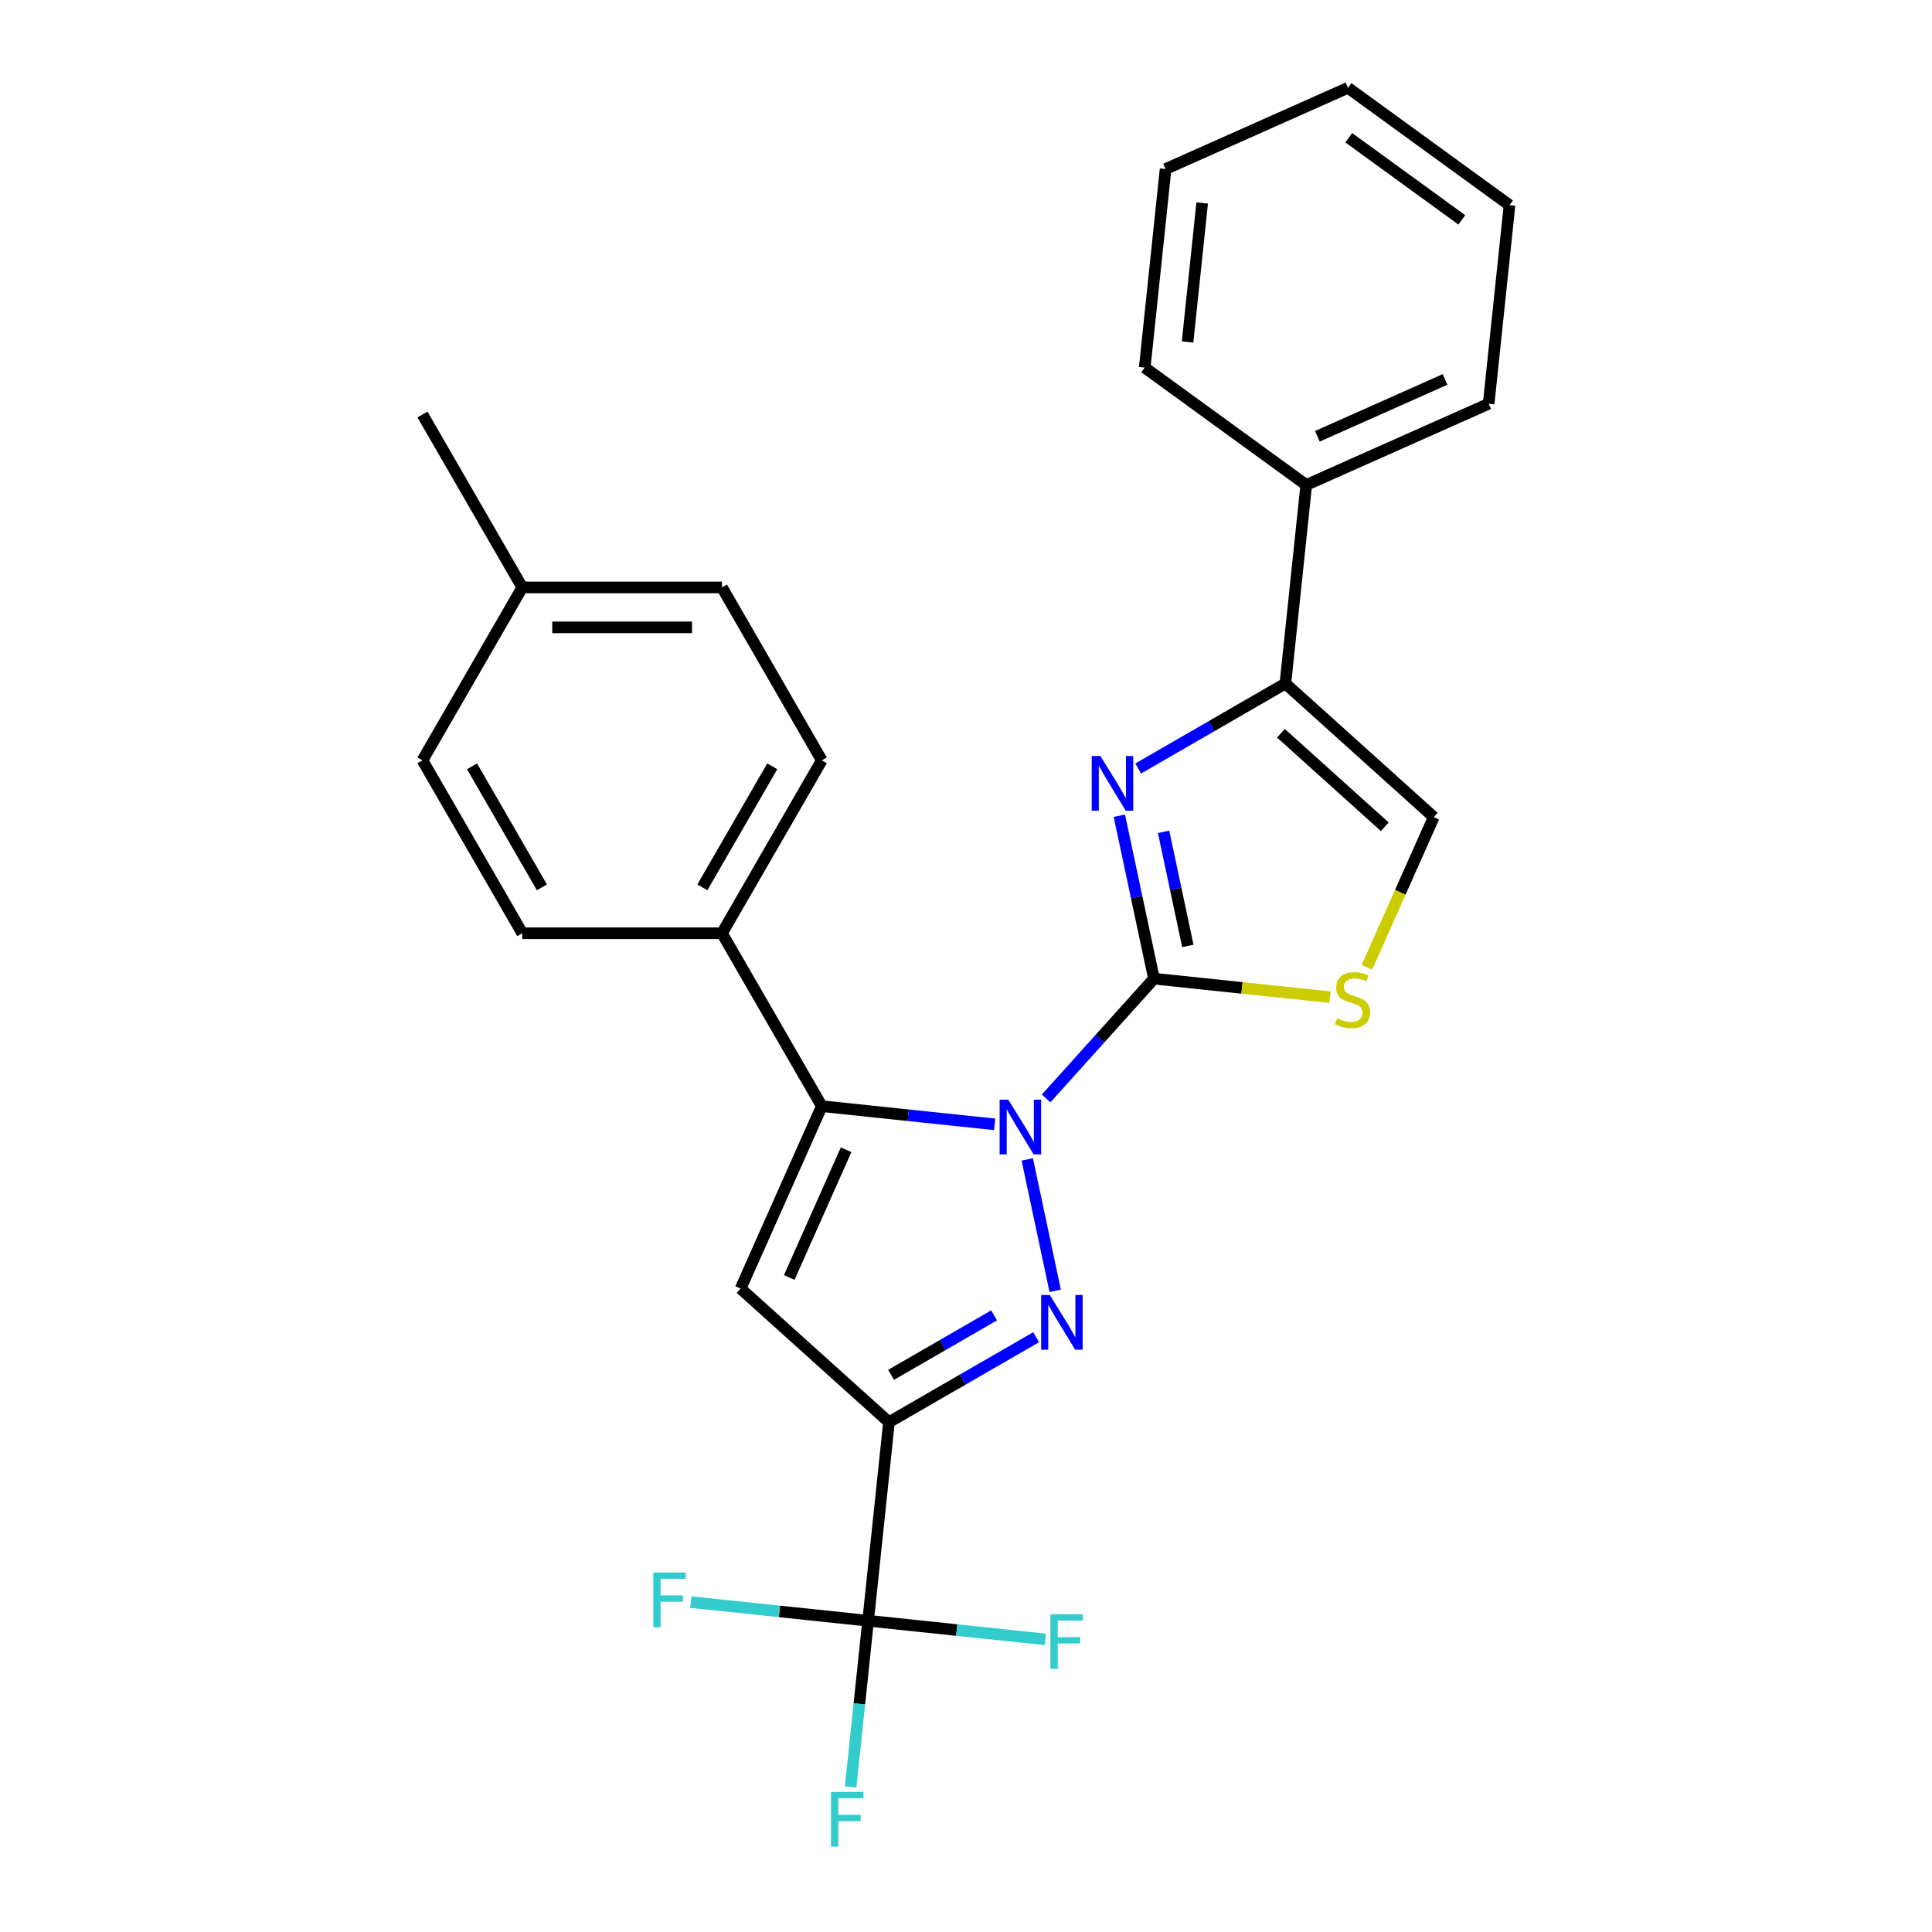 <?xml version='1.0' encoding='iso-8859-1'?>
<svg version='1.1' baseProfile='full'
              xmlns='http://www.w3.org/2000/svg'
                      xmlns:rdkit='http://www.rdkit.org/xml'
                      xmlns:xlink='http://www.w3.org/1999/xlink'
                  xml:space='preserve'
width='1000px' height='1000px' viewBox='0 0 1000 1000'>
<!-- END OF HEADER -->
<rect style='opacity:1.0;fill:#FFFFFF;stroke:none' width='1000' height='1000' x='0' y='0'> </rect>
<path class='bond-0' d='M 531.704,600.099 L 546.164,668.127' style='fill:none;fill-rule:evenodd;stroke:#0000FF;stroke-width:6px;stroke-linecap:butt;stroke-linejoin:miter;stroke-opacity:1' />
<path class='bond-1' d='M 541.469,568.558 L 569.383,537.556' style='fill:none;fill-rule:evenodd;stroke:#0000FF;stroke-width:6px;stroke-linecap:butt;stroke-linejoin:miter;stroke-opacity:1' />
<path class='bond-1' d='M 569.383,537.556 L 597.297,506.554' style='fill:none;fill-rule:evenodd;stroke:#000000;stroke-width:6px;stroke-linecap:butt;stroke-linejoin:miter;stroke-opacity:1' />
<path class='bond-3' d='M 514.821,581.955 L 470.093,577.254' style='fill:none;fill-rule:evenodd;stroke:#0000FF;stroke-width:6px;stroke-linecap:butt;stroke-linejoin:miter;stroke-opacity:1' />
<path class='bond-3' d='M 470.093,577.254 L 425.365,572.553' style='fill:none;fill-rule:evenodd;stroke:#000000;stroke-width:6px;stroke-linecap:butt;stroke-linejoin:miter;stroke-opacity:1' />
<path class='bond-2' d='M 536.308,692.135 L 498.22,714.125' style='fill:none;fill-rule:evenodd;stroke:#0000FF;stroke-width:6px;stroke-linecap:butt;stroke-linejoin:miter;stroke-opacity:1' />
<path class='bond-2' d='M 498.22,714.125 L 460.132,736.116' style='fill:none;fill-rule:evenodd;stroke:#000000;stroke-width:6px;stroke-linecap:butt;stroke-linejoin:miter;stroke-opacity:1' />
<path class='bond-2' d='M 514.547,680.832 L 487.885,696.225' style='fill:none;fill-rule:evenodd;stroke:#0000FF;stroke-width:6px;stroke-linecap:butt;stroke-linejoin:miter;stroke-opacity:1' />
<path class='bond-2' d='M 487.885,696.225 L 461.224,711.619' style='fill:none;fill-rule:evenodd;stroke:#000000;stroke-width:6px;stroke-linecap:butt;stroke-linejoin:miter;stroke-opacity:1' />
<path class='bond-5' d='M 597.297,506.554 L 588.333,464.382' style='fill:none;fill-rule:evenodd;stroke:#000000;stroke-width:6px;stroke-linecap:butt;stroke-linejoin:miter;stroke-opacity:1' />
<path class='bond-5' d='M 588.333,464.382 L 579.369,422.21' style='fill:none;fill-rule:evenodd;stroke:#0000FF;stroke-width:6px;stroke-linecap:butt;stroke-linejoin:miter;stroke-opacity:1' />
<path class='bond-5' d='M 614.825,489.605 L 608.55,460.085' style='fill:none;fill-rule:evenodd;stroke:#000000;stroke-width:6px;stroke-linecap:butt;stroke-linejoin:miter;stroke-opacity:1' />
<path class='bond-5' d='M 608.55,460.085 L 602.276,430.565' style='fill:none;fill-rule:evenodd;stroke:#0000FF;stroke-width:6px;stroke-linecap:butt;stroke-linejoin:miter;stroke-opacity:1' />
<path class='bond-7' d='M 597.297,506.554 L 642.855,511.343' style='fill:none;fill-rule:evenodd;stroke:#000000;stroke-width:6px;stroke-linecap:butt;stroke-linejoin:miter;stroke-opacity:1' />
<path class='bond-7' d='M 642.855,511.343 L 688.413,516.131' style='fill:none;fill-rule:evenodd;stroke:#CCCC00;stroke-width:6px;stroke-linecap:butt;stroke-linejoin:miter;stroke-opacity:1' />
<path class='bond-6' d='M 460.132,736.116 L 449.329,838.896' style='fill:none;fill-rule:evenodd;stroke:#000000;stroke-width:6px;stroke-linecap:butt;stroke-linejoin:miter;stroke-opacity:1' />
<path class='bond-26' d='M 460.132,736.116 L 383.331,666.964' style='fill:none;fill-rule:evenodd;stroke:#000000;stroke-width:6px;stroke-linecap:butt;stroke-linejoin:miter;stroke-opacity:1' />
<path class='bond-4' d='M 425.365,572.553 L 383.331,666.964' style='fill:none;fill-rule:evenodd;stroke:#000000;stroke-width:6px;stroke-linecap:butt;stroke-linejoin:miter;stroke-opacity:1' />
<path class='bond-4' d='M 437.942,595.121 L 408.518,661.209' style='fill:none;fill-rule:evenodd;stroke:#000000;stroke-width:6px;stroke-linecap:butt;stroke-linejoin:miter;stroke-opacity:1' />
<path class='bond-10' d='M 425.365,572.553 L 373.692,483.053' style='fill:none;fill-rule:evenodd;stroke:#000000;stroke-width:6px;stroke-linecap:butt;stroke-linejoin:miter;stroke-opacity:1' />
<path class='bond-8' d='M 589.134,397.774 L 627.222,375.784' style='fill:none;fill-rule:evenodd;stroke:#0000FF;stroke-width:6px;stroke-linecap:butt;stroke-linejoin:miter;stroke-opacity:1' />
<path class='bond-8' d='M 627.222,375.784 L 665.31,353.794' style='fill:none;fill-rule:evenodd;stroke:#000000;stroke-width:6px;stroke-linecap:butt;stroke-linejoin:miter;stroke-opacity:1' />
<path class='bond-12' d='M 449.329,838.896 L 444.808,881.914' style='fill:none;fill-rule:evenodd;stroke:#000000;stroke-width:6px;stroke-linecap:butt;stroke-linejoin:miter;stroke-opacity:1' />
<path class='bond-12' d='M 444.808,881.914 L 440.286,924.932' style='fill:none;fill-rule:evenodd;stroke:#33CCCC;stroke-width:6px;stroke-linecap:butt;stroke-linejoin:miter;stroke-opacity:1' />
<path class='bond-13' d='M 449.329,838.896 L 403.441,834.072' style='fill:none;fill-rule:evenodd;stroke:#000000;stroke-width:6px;stroke-linecap:butt;stroke-linejoin:miter;stroke-opacity:1' />
<path class='bond-13' d='M 403.441,834.072 L 357.553,829.249' style='fill:none;fill-rule:evenodd;stroke:#33CCCC;stroke-width:6px;stroke-linecap:butt;stroke-linejoin:miter;stroke-opacity:1' />
<path class='bond-14' d='M 449.329,838.896 L 495.217,843.719' style='fill:none;fill-rule:evenodd;stroke:#000000;stroke-width:6px;stroke-linecap:butt;stroke-linejoin:miter;stroke-opacity:1' />
<path class='bond-14' d='M 495.217,843.719 L 541.105,848.542' style='fill:none;fill-rule:evenodd;stroke:#33CCCC;stroke-width:6px;stroke-linecap:butt;stroke-linejoin:miter;stroke-opacity:1' />
<path class='bond-9' d='M 707.514,500.653 L 724.812,461.799' style='fill:none;fill-rule:evenodd;stroke:#CCCC00;stroke-width:6px;stroke-linecap:butt;stroke-linejoin:miter;stroke-opacity:1' />
<path class='bond-9' d='M 724.812,461.799 L 742.111,422.946' style='fill:none;fill-rule:evenodd;stroke:#000000;stroke-width:6px;stroke-linecap:butt;stroke-linejoin:miter;stroke-opacity:1' />
<path class='bond-11' d='M 665.31,353.794 L 676.113,251.014' style='fill:none;fill-rule:evenodd;stroke:#000000;stroke-width:6px;stroke-linecap:butt;stroke-linejoin:miter;stroke-opacity:1' />
<path class='bond-27' d='M 665.31,353.794 L 742.111,422.946' style='fill:none;fill-rule:evenodd;stroke:#000000;stroke-width:6px;stroke-linecap:butt;stroke-linejoin:miter;stroke-opacity:1' />
<path class='bond-27' d='M 663,379.527 L 716.761,427.933' style='fill:none;fill-rule:evenodd;stroke:#000000;stroke-width:6px;stroke-linecap:butt;stroke-linejoin:miter;stroke-opacity:1' />
<path class='bond-15' d='M 373.692,483.053 L 425.365,393.552' style='fill:none;fill-rule:evenodd;stroke:#000000;stroke-width:6px;stroke-linecap:butt;stroke-linejoin:miter;stroke-opacity:1' />
<path class='bond-15' d='M 363.543,459.293 L 399.714,396.643' style='fill:none;fill-rule:evenodd;stroke:#000000;stroke-width:6px;stroke-linecap:butt;stroke-linejoin:miter;stroke-opacity:1' />
<path class='bond-16' d='M 373.692,483.053 L 270.346,483.053' style='fill:none;fill-rule:evenodd;stroke:#000000;stroke-width:6px;stroke-linecap:butt;stroke-linejoin:miter;stroke-opacity:1' />
<path class='bond-20' d='M 676.113,251.014 L 770.524,208.979' style='fill:none;fill-rule:evenodd;stroke:#000000;stroke-width:6px;stroke-linecap:butt;stroke-linejoin:miter;stroke-opacity:1' />
<path class='bond-20' d='M 681.868,225.827 L 747.955,196.402' style='fill:none;fill-rule:evenodd;stroke:#000000;stroke-width:6px;stroke-linecap:butt;stroke-linejoin:miter;stroke-opacity:1' />
<path class='bond-21' d='M 676.113,251.014 L 592.504,190.269' style='fill:none;fill-rule:evenodd;stroke:#000000;stroke-width:6px;stroke-linecap:butt;stroke-linejoin:miter;stroke-opacity:1' />
<path class='bond-18' d='M 425.365,393.552 L 373.692,304.052' style='fill:none;fill-rule:evenodd;stroke:#000000;stroke-width:6px;stroke-linecap:butt;stroke-linejoin:miter;stroke-opacity:1' />
<path class='bond-17' d='M 270.346,483.053 L 218.673,393.552' style='fill:none;fill-rule:evenodd;stroke:#000000;stroke-width:6px;stroke-linecap:butt;stroke-linejoin:miter;stroke-opacity:1' />
<path class='bond-17' d='M 280.495,459.293 L 244.324,396.643' style='fill:none;fill-rule:evenodd;stroke:#000000;stroke-width:6px;stroke-linecap:butt;stroke-linejoin:miter;stroke-opacity:1' />
<path class='bond-19' d='M 218.673,393.552 L 270.346,304.052' style='fill:none;fill-rule:evenodd;stroke:#000000;stroke-width:6px;stroke-linecap:butt;stroke-linejoin:miter;stroke-opacity:1' />
<path class='bond-28' d='M 373.692,304.052 L 270.346,304.052' style='fill:none;fill-rule:evenodd;stroke:#000000;stroke-width:6px;stroke-linecap:butt;stroke-linejoin:miter;stroke-opacity:1' />
<path class='bond-28' d='M 358.19,324.721 L 285.848,324.721' style='fill:none;fill-rule:evenodd;stroke:#000000;stroke-width:6px;stroke-linecap:butt;stroke-linejoin:miter;stroke-opacity:1' />
<path class='bond-22' d='M 270.346,304.052 L 218.673,214.552' style='fill:none;fill-rule:evenodd;stroke:#000000;stroke-width:6px;stroke-linecap:butt;stroke-linejoin:miter;stroke-opacity:1' />
<path class='bond-24' d='M 770.524,208.979 L 781.327,106.2' style='fill:none;fill-rule:evenodd;stroke:#000000;stroke-width:6px;stroke-linecap:butt;stroke-linejoin:miter;stroke-opacity:1' />
<path class='bond-23' d='M 592.504,190.269 L 603.307,87.489' style='fill:none;fill-rule:evenodd;stroke:#000000;stroke-width:6px;stroke-linecap:butt;stroke-linejoin:miter;stroke-opacity:1' />
<path class='bond-23' d='M 614.681,177.012 L 622.242,105.067' style='fill:none;fill-rule:evenodd;stroke:#000000;stroke-width:6px;stroke-linecap:butt;stroke-linejoin:miter;stroke-opacity:1' />
<path class='bond-25' d='M 603.307,87.489 L 697.718,45.455' style='fill:none;fill-rule:evenodd;stroke:#000000;stroke-width:6px;stroke-linecap:butt;stroke-linejoin:miter;stroke-opacity:1' />
<path class='bond-29' d='M 781.327,106.2 L 697.718,45.455' style='fill:none;fill-rule:evenodd;stroke:#000000;stroke-width:6px;stroke-linecap:butt;stroke-linejoin:miter;stroke-opacity:1' />
<path class='bond-29' d='M 756.636,113.81 L 698.11,71.288' style='fill:none;fill-rule:evenodd;stroke:#000000;stroke-width:6px;stroke-linecap:butt;stroke-linejoin:miter;stroke-opacity:1' />
<path  class='atom-0' d='M 521.885 569.195
L 531.165 584.195
Q 532.085 585.675, 533.565 588.355
Q 535.045 591.035, 535.125 591.195
L 535.125 569.195
L 538.885 569.195
L 538.885 597.515
L 535.005 597.515
L 525.045 581.115
Q 523.885 579.195, 522.645 576.995
Q 521.445 574.795, 521.085 574.115
L 521.085 597.515
L 517.405 597.515
L 517.405 569.195
L 521.885 569.195
' fill='#0000FF'/>
<path  class='atom-1' d='M 543.372 670.283
L 552.652 685.283
Q 553.572 686.763, 555.052 689.443
Q 556.532 692.123, 556.612 692.283
L 556.612 670.283
L 560.372 670.283
L 560.372 698.603
L 556.492 698.603
L 546.532 682.203
Q 545.372 680.283, 544.132 678.083
Q 542.932 675.883, 542.572 675.203
L 542.572 698.603
L 538.892 698.603
L 538.892 670.283
L 543.372 670.283
' fill='#0000FF'/>
<path  class='atom-6' d='M 569.55 391.307
L 578.83 406.307
Q 579.75 407.787, 581.23 410.467
Q 582.71 413.147, 582.79 413.307
L 582.79 391.307
L 586.55 391.307
L 586.55 419.627
L 582.67 419.627
L 572.71 403.227
Q 571.55 401.307, 570.31 399.107
Q 569.11 396.907, 568.75 396.227
L 568.75 419.627
L 565.07 419.627
L 565.07 391.307
L 569.55 391.307
' fill='#0000FF'/>
<path  class='atom-8' d='M 692.077 527.077
Q 692.397 527.197, 693.717 527.757
Q 695.037 528.317, 696.477 528.677
Q 697.957 528.997, 699.397 528.997
Q 702.077 528.997, 703.637 527.717
Q 705.197 526.397, 705.197 524.117
Q 705.197 522.557, 704.397 521.597
Q 703.637 520.637, 702.437 520.117
Q 701.237 519.597, 699.237 518.997
Q 696.717 518.237, 695.197 517.517
Q 693.717 516.797, 692.637 515.277
Q 691.597 513.757, 691.597 511.197
Q 691.597 507.637, 693.997 505.437
Q 696.437 503.237, 701.237 503.237
Q 704.517 503.237, 708.237 504.797
L 707.317 507.877
Q 703.917 506.477, 701.357 506.477
Q 698.597 506.477, 697.077 507.637
Q 695.557 508.757, 695.597 510.717
Q 695.597 512.237, 696.357 513.157
Q 697.157 514.077, 698.277 514.597
Q 699.437 515.117, 701.357 515.717
Q 703.917 516.517, 705.437 517.317
Q 706.957 518.117, 708.037 519.757
Q 709.157 521.357, 709.157 524.117
Q 709.157 528.037, 706.517 530.157
Q 703.917 532.237, 699.557 532.237
Q 697.037 532.237, 695.117 531.677
Q 693.237 531.157, 690.997 530.237
L 692.077 527.077
' fill='#CCCC00'/>
<path  class='atom-13' d='M 430.106 927.515
L 446.946 927.515
L 446.946 930.755
L 433.906 930.755
L 433.906 939.355
L 445.506 939.355
L 445.506 942.635
L 433.906 942.635
L 433.906 955.835
L 430.106 955.835
L 430.106 927.515
' fill='#33CCCC'/>
<path  class='atom-14' d='M 338.129 813.933
L 354.969 813.933
L 354.969 817.173
L 341.929 817.173
L 341.929 825.773
L 353.529 825.773
L 353.529 829.053
L 341.929 829.053
L 341.929 842.253
L 338.129 842.253
L 338.129 813.933
' fill='#33CCCC'/>
<path  class='atom-15' d='M 543.689 835.538
L 560.529 835.538
L 560.529 838.778
L 547.489 838.778
L 547.489 847.378
L 559.089 847.378
L 559.089 850.658
L 547.489 850.658
L 547.489 863.858
L 543.689 863.858
L 543.689 835.538
' fill='#33CCCC'/>
</svg>
